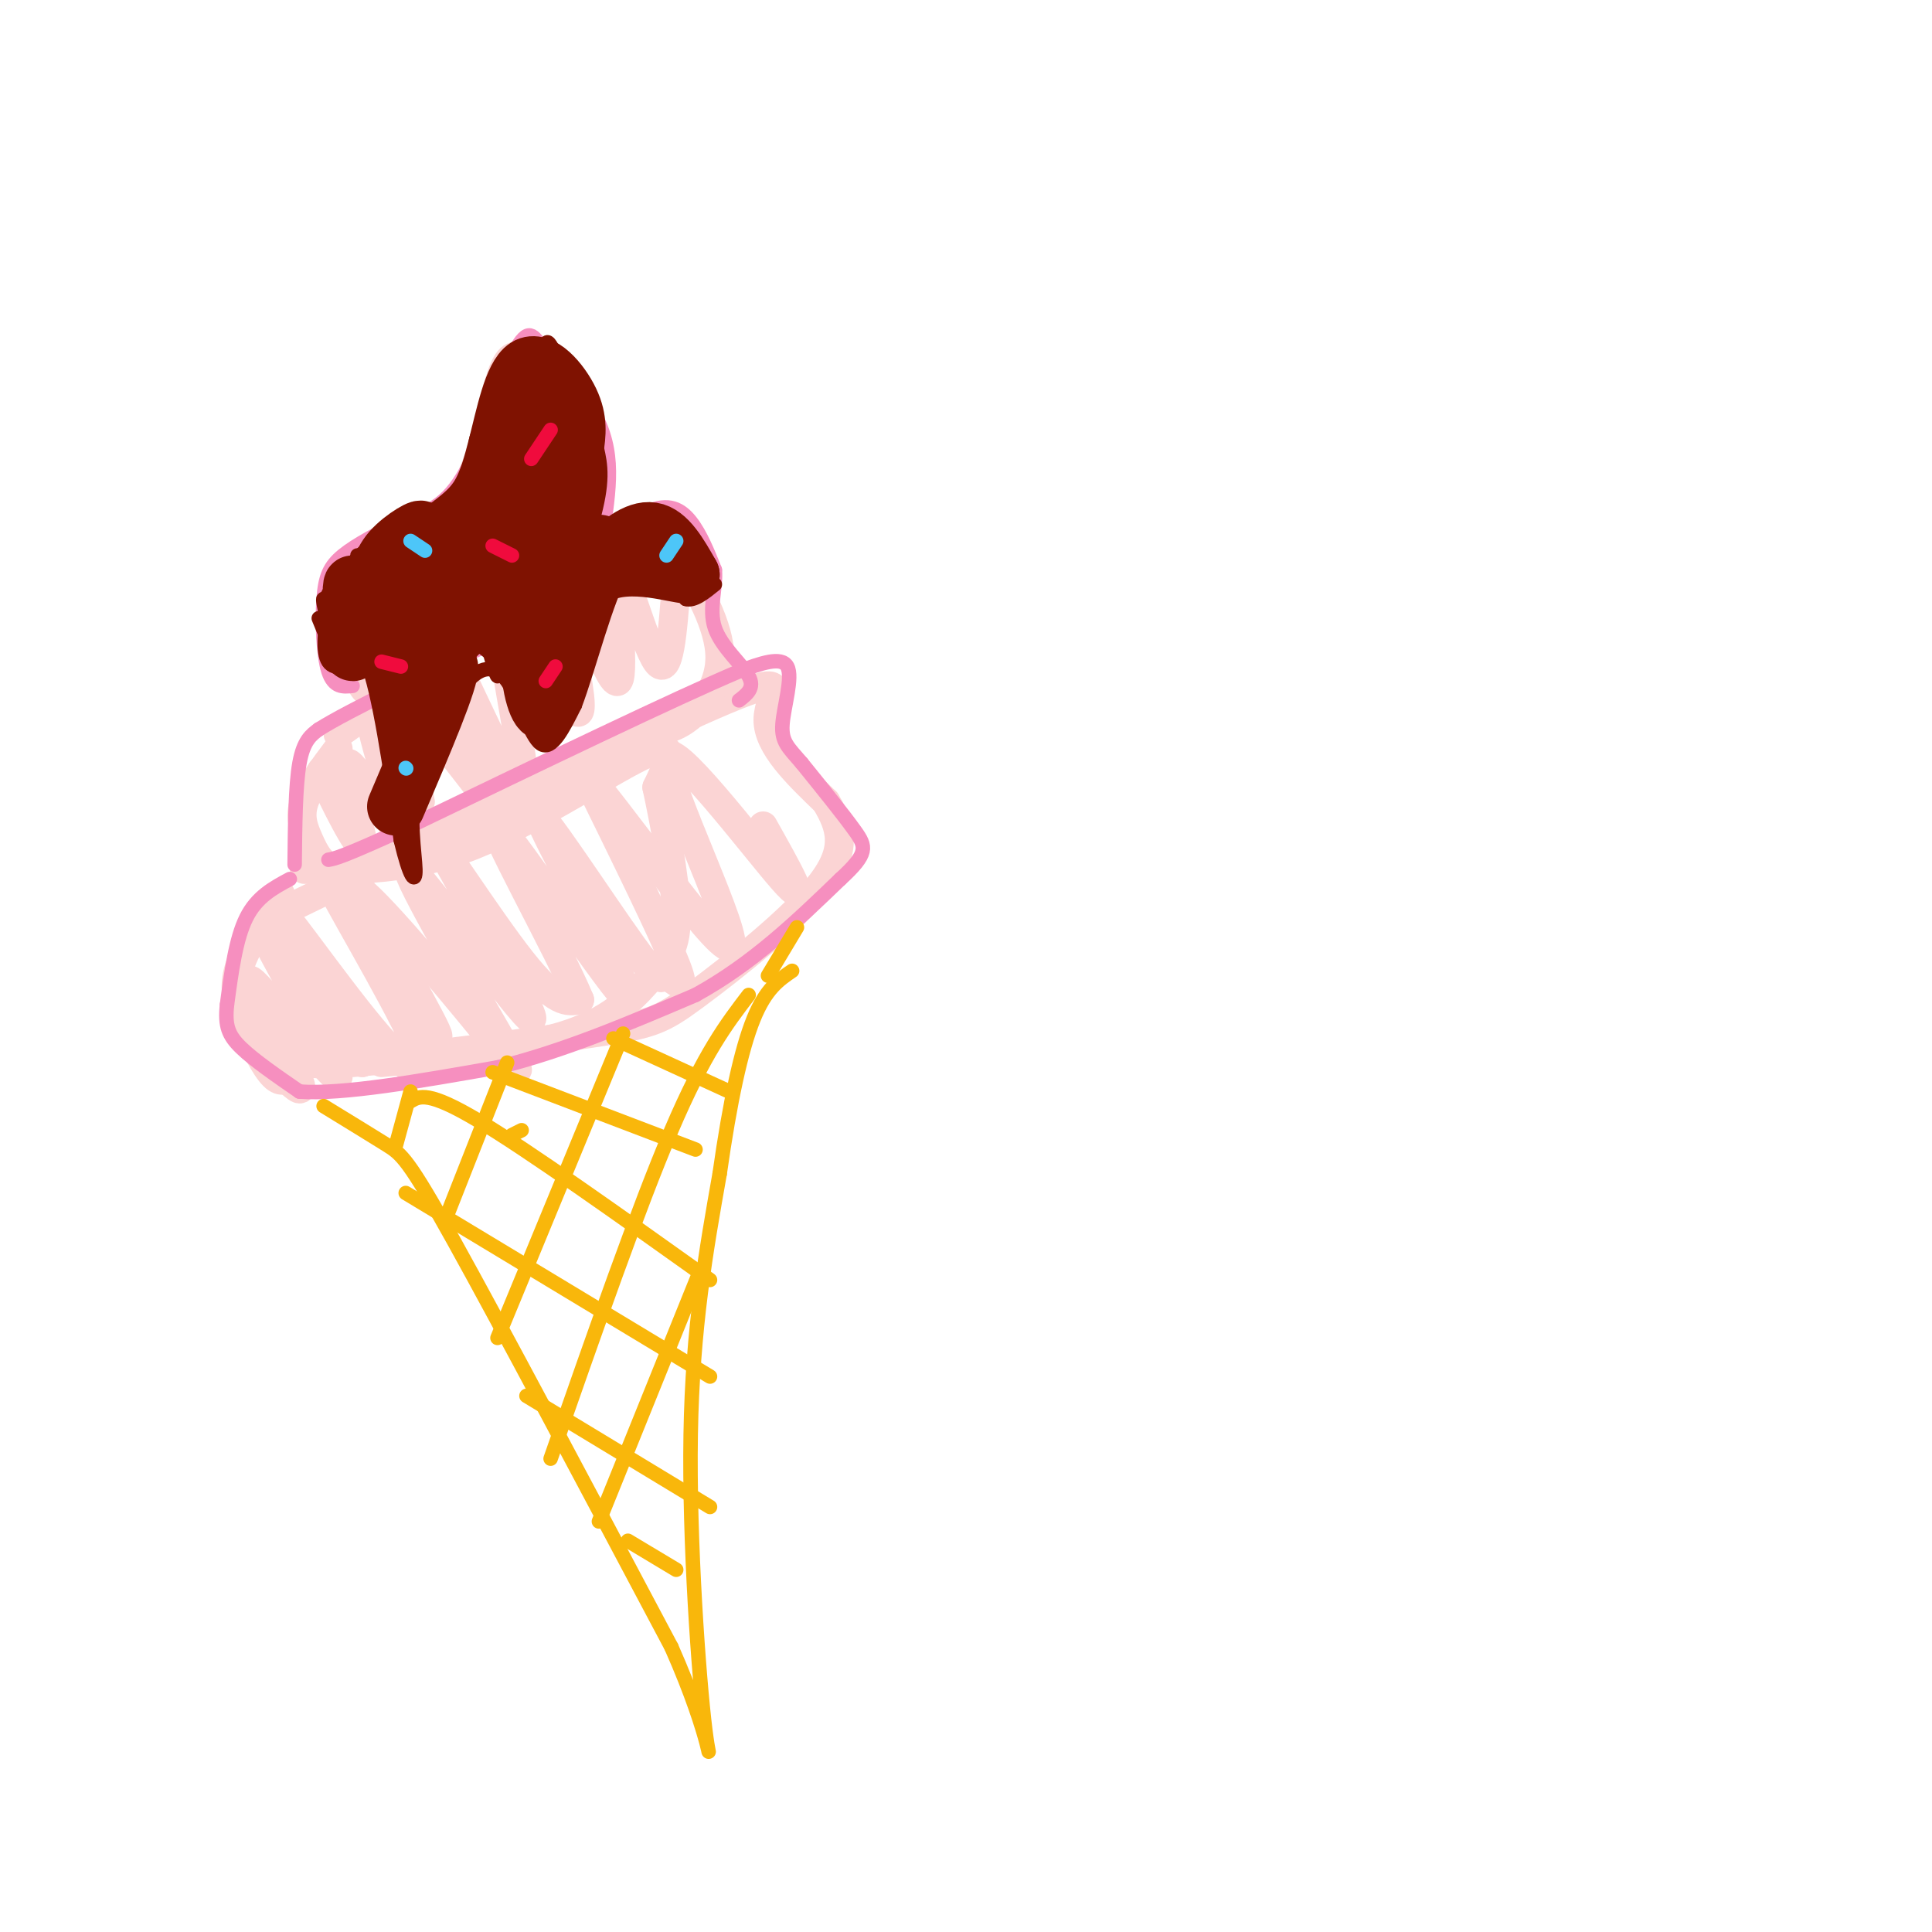 <svg viewBox='0 0 400 400' version='1.1' xmlns='http://www.w3.org/2000/svg' xmlns:xlink='http://www.w3.org/1999/xlink'><g fill='none' stroke='#FBD4D4' stroke-width='6' stroke-linecap='round' stroke-linejoin='round'><path d='M58,185c-3.226,5.024 -6.452,10.048 -8,14c-1.548,3.952 -1.417,6.833 0,11c1.417,4.167 4.119,9.619 6,12c1.881,2.381 2.940,1.690 4,1'/><path d='M63,180c10.822,0.156 21.644,0.311 35,-5c13.356,-5.311 29.244,-16.089 36,-19c6.756,-2.911 4.378,2.044 2,7'/><path d='M136,163c1.372,6.356 3.801,18.745 4,26c0.199,7.255 -1.831,9.376 -5,13c-3.169,3.624 -7.477,8.750 -17,12c-9.523,3.250 -24.262,4.625 -39,6'/><path d='M62,187c36.422,-17.800 72.844,-35.600 88,-42c15.156,-6.400 9.044,-1.400 9,4c-0.044,5.400 5.978,11.200 12,17'/><path d='M171,166c3.050,5.187 4.676,9.655 -1,17c-5.676,7.345 -18.656,17.567 -26,23c-7.344,5.433 -9.054,6.078 -22,8c-12.946,1.922 -37.127,5.121 -49,6c-11.873,0.879 -11.436,-0.560 -11,-2'/><path d='M62,218c-1.833,-0.333 -0.917,-0.167 0,0'/><path d='M50,213c6.901,7.906 13.802,15.812 12,11c-1.802,-4.812 -12.308,-22.341 -10,-21c2.308,1.341 17.429,21.553 18,20c0.571,-1.553 -13.408,-24.872 -15,-29c-1.592,-4.128 9.204,10.936 20,26'/><path d='M75,220c-1.662,-4.226 -15.815,-27.793 -17,-31c-1.185,-3.207 10.600,13.944 19,24c8.400,10.056 13.417,13.015 9,3c-4.417,-10.015 -18.266,-33.004 -17,-32c1.266,1.004 17.647,26.001 21,30c3.353,3.999 -6.324,-13.001 -16,-30'/><path d='M74,184c2.805,1.133 17.817,18.965 26,29c8.183,10.035 9.537,12.273 3,1c-6.537,-11.273 -20.964,-36.057 -18,-34c2.964,2.057 23.320,30.953 25,31c1.680,0.047 -15.317,-28.757 -18,-34c-2.683,-5.243 8.948,13.073 16,22c7.052,8.927 9.526,8.463 12,8'/><path d='M120,207c-4.002,-9.811 -20.006,-38.338 -17,-36c3.006,2.338 25.023,35.542 27,36c1.977,0.458 -16.086,-31.830 -18,-37c-1.914,-5.170 12.322,16.779 19,26c6.678,9.221 5.798,5.713 7,6c1.202,0.287 4.486,4.368 2,-2c-2.486,-6.368 -10.743,-23.184 -19,-40'/><path d='M121,160c5.038,4.762 27.134,36.668 30,36c2.866,-0.668 -13.498,-33.911 -13,-39c0.498,-5.089 17.856,17.974 24,25c6.144,7.026 1.072,-1.987 -4,-11'/><path d='M70,155c-2.976,3.946 -5.952,7.893 -7,11c-1.048,3.107 -0.167,5.375 1,8c1.167,2.625 2.619,5.607 6,6c3.381,0.393 8.690,-1.804 14,-4'/><path d='M70,152c23.956,-17.089 47.911,-34.178 58,-41c10.089,-6.822 6.311,-3.378 6,-1c-0.311,2.378 2.844,3.689 6,5'/><path d='M140,115c3.286,4.488 8.500,13.208 9,20c0.500,6.792 -3.714,11.655 -7,14c-3.286,2.345 -5.643,2.173 -8,2'/><path d='M83,112c-2.976,2.065 -5.952,4.131 -8,7c-2.048,2.869 -3.167,6.542 -3,11c0.167,4.458 1.619,9.702 3,12c1.381,2.298 2.690,1.649 4,1'/><path d='M77,114c7.756,-2.578 15.511,-5.156 20,-14c4.489,-8.844 5.711,-23.956 9,-26c3.289,-2.044 8.644,8.978 14,20'/><path d='M120,94c2.500,6.500 1.750,12.750 1,19'/><path d='M71,166c-2.784,-4.372 -5.568,-8.744 -4,-5c1.568,3.744 7.486,15.603 8,14c0.514,-1.603 -4.378,-16.667 -3,-17c1.378,-0.333 9.025,14.064 10,13c0.975,-1.064 -4.721,-17.590 -5,-21c-0.279,-3.410 4.861,6.295 10,16'/><path d='M87,166c-0.269,-3.014 -5.942,-18.550 -4,-20c1.942,-1.450 11.500,11.186 16,17c4.500,5.814 3.940,4.807 1,-4c-2.940,-8.807 -8.262,-25.412 -6,-22c2.262,3.412 12.109,26.842 14,26c1.891,-0.842 -4.174,-25.955 -4,-33c0.174,-7.045 6.587,3.977 13,15'/><path d='M117,145c2.342,2.625 1.697,1.687 2,2c0.303,0.313 1.555,1.876 1,-3c-0.555,-4.876 -2.917,-16.189 -4,-23c-1.083,-6.811 -0.887,-9.118 2,-2c2.887,7.118 8.465,23.660 10,22c1.535,-1.660 -0.971,-21.524 0,-23c0.971,-1.476 5.420,15.435 8,19c2.580,3.565 3.290,-6.218 4,-16'/><path d='M140,121c0.667,-2.500 0.333,-0.750 0,1'/><path d='M74,119c2.088,12.207 4.177,24.414 5,20c0.823,-4.414 0.381,-25.449 2,-25c1.619,0.449 5.298,22.383 6,22c0.702,-0.383 -1.575,-23.082 -1,-27c0.575,-3.918 4.001,10.945 6,17c1.999,6.055 2.571,3.301 3,1c0.429,-2.301 0.714,-4.151 1,-6'/><path d='M96,121c-0.182,-4.121 -1.137,-11.423 -1,-15c0.137,-3.577 1.366,-3.427 3,0c1.634,3.427 3.673,10.133 5,14c1.327,3.867 1.941,4.895 1,-3c-0.941,-7.895 -3.438,-24.714 -2,-23c1.438,1.714 6.810,21.962 8,21c1.190,-0.962 -1.803,-23.132 -2,-29c-0.197,-5.868 2.401,4.566 5,15'/><path d='M113,101c0.911,-2.022 0.689,-14.578 1,-19c0.311,-4.422 1.156,-0.711 2,3'/></g>
<g fill='none' stroke='#F68FBF' stroke-width='3' stroke-linecap='round' stroke-linejoin='round'><path d='M60,182c-3.417,1.833 -6.833,3.667 -9,8c-2.167,4.333 -3.083,11.167 -4,18'/><path d='M47,208c-0.489,4.400 0.289,6.400 3,9c2.711,2.600 7.356,5.800 12,9'/><path d='M62,226c8.833,0.667 24.917,-2.167 41,-5'/><path d='M103,221c13.667,-3.333 27.333,-9.167 41,-15'/><path d='M144,206c11.833,-6.500 20.917,-15.250 30,-24'/><path d='M174,182c5.822,-5.333 5.378,-6.667 3,-10c-2.378,-3.333 -6.689,-8.667 -11,-14'/><path d='M166,158c-2.786,-3.250 -4.250,-4.375 -4,-8c0.250,-3.625 2.214,-9.750 1,-12c-1.214,-2.250 -5.607,-0.625 -10,1'/><path d='M153,139c-13.000,5.500 -40.500,18.750 -68,32'/><path d='M85,171c-14.167,6.500 -15.583,6.750 -17,7'/><path d='M61,179c0.083,-8.167 0.167,-16.333 1,-21c0.833,-4.667 2.417,-5.833 4,-7'/><path d='M66,151c6.667,-4.167 21.333,-11.083 36,-18'/><path d='M102,133c7.500,-4.000 8.250,-5.000 9,-6'/><path d='M117,119c6.289,-5.489 12.578,-10.978 17,-13c4.422,-2.022 6.978,-0.578 9,2c2.022,2.578 3.511,6.289 5,10'/><path d='M148,118c0.333,3.726 -1.333,8.042 0,12c1.333,3.958 5.667,7.560 7,10c1.333,2.440 -0.333,3.720 -2,5'/><path d='M73,142c-1.952,0.202 -3.905,0.405 -5,-3c-1.095,-3.405 -1.333,-10.417 -1,-15c0.333,-4.583 1.238,-6.738 4,-9c2.762,-2.262 7.381,-4.631 12,-7'/><path d='M83,108c4.000,-1.622 8.000,-2.178 12,-8c4.000,-5.822 8.000,-16.911 12,-28'/><path d='M107,72c2.737,-4.622 3.579,-2.177 6,1c2.421,3.177 6.421,7.086 9,11c2.579,3.914 3.737,7.833 4,12c0.263,4.167 -0.368,8.584 -1,13'/><path d='M125,109c-0.500,2.833 -1.250,3.417 -2,4'/></g>
<g fill='none' stroke='#7F1201' stroke-width='3' stroke-linecap='round' stroke-linejoin='round'><path d='M68,125c-0.667,5.000 -1.333,10.000 0,12c1.333,2.000 4.667,1.000 8,0'/><path d='M76,137c2.500,6.167 4.750,21.583 7,37'/><path d='M83,174c1.881,7.917 3.083,9.208 3,6c-0.083,-3.208 -1.452,-10.917 0,-18c1.452,-7.083 5.726,-13.542 10,-20'/><path d='M96,142c3.250,-4.190 6.375,-4.667 9,-1c2.625,3.667 4.750,11.476 7,13c2.250,1.524 4.625,-3.238 7,-8'/><path d='M119,146c2.857,-7.500 6.500,-22.250 10,-28c3.500,-5.750 6.857,-2.500 9,0c2.143,2.500 3.071,4.250 4,6'/><path d='M142,124c1.667,0.500 3.833,-1.250 6,-3'/><path d='M66,128c1.644,4.041 3.289,8.083 3,6c-0.289,-2.083 -2.510,-10.290 -2,-10c0.510,0.290 3.753,9.078 4,9c0.247,-0.078 -2.501,-9.022 -2,-10c0.501,-0.978 4.250,6.011 8,13'/><path d='M77,136c-0.888,-3.228 -7.108,-17.799 -6,-17c1.108,0.799 9.544,16.967 10,16c0.456,-0.967 -7.070,-19.068 -7,-20c0.070,-0.932 7.734,15.305 10,18c2.266,2.695 -0.867,-8.153 -4,-19'/><path d='M80,114c2.236,2.629 9.826,18.702 10,18c0.174,-0.702 -7.067,-18.178 -6,-18c1.067,0.178 10.441,18.009 12,18c1.559,-0.009 -4.697,-17.860 -6,-22c-1.303,-4.140 2.349,5.430 6,15'/><path d='M96,125c1.750,4.402 3.125,7.909 2,2c-1.125,-5.909 -4.749,-21.232 -4,-21c0.749,0.232 5.871,16.021 6,15c0.129,-1.021 -4.734,-18.852 -4,-20c0.734,-1.148 7.067,14.386 9,18c1.933,3.614 -0.533,-4.693 -3,-13'/><path d='M102,106c-1.592,-7.378 -4.073,-19.322 -2,-14c2.073,5.322 8.700,27.911 9,25c0.300,-2.911 -5.727,-31.322 -5,-32c0.727,-0.678 8.208,26.378 10,30c1.792,3.622 -2.104,-16.189 -6,-36'/><path d='M108,79c1.398,3.366 7.894,29.780 8,29c0.106,-0.780 -6.178,-28.756 -7,-34c-0.822,-5.244 3.817,12.242 5,14c1.183,1.758 -1.091,-12.212 -1,-16c0.091,-3.788 2.545,2.606 5,9'/><path d='M118,81c1.756,4.200 3.644,10.200 4,15c0.356,4.800 -0.822,8.400 -2,12'/><path d='M80,143c-0.889,-4.506 -1.778,-9.012 -1,-3c0.778,6.012 3.222,22.542 4,21c0.778,-1.542 -0.111,-21.156 0,-23c0.111,-1.844 1.222,14.080 2,15c0.778,0.920 1.222,-13.166 2,-18c0.778,-4.834 1.889,-0.417 3,4'/><path d='M90,139c0.495,-1.463 0.233,-7.120 1,-7c0.767,0.120 2.565,6.015 4,5c1.435,-1.015 2.508,-8.942 4,-8c1.492,0.942 3.402,10.754 4,11c0.598,0.246 -0.115,-9.072 0,-12c0.115,-2.928 1.057,0.536 2,4'/><path d='M105,132c1.638,5.385 4.734,16.849 5,14c0.266,-2.849 -2.296,-20.009 -2,-20c0.296,0.009 3.450,17.188 4,17c0.550,-0.188 -1.506,-17.743 -1,-20c0.506,-2.257 3.573,10.784 5,15c1.427,4.216 1.213,-0.392 1,-5'/><path d='M117,133c-0.039,-2.607 -0.638,-6.625 1,-10c1.638,-3.375 5.511,-6.109 5,-4c-0.511,2.109 -5.408,9.060 -5,8c0.408,-1.060 6.120,-10.129 7,-12c0.880,-1.871 -3.071,3.458 -5,5c-1.929,1.542 -1.837,-0.702 0,-3c1.837,-2.298 5.418,-4.649 9,-7'/><path d='M129,110c4.556,0.333 11.444,4.667 13,6c1.556,1.333 -2.222,-0.333 -6,-2'/><path d='M99,110c-2.380,6.896 -4.761,13.791 -3,16c1.761,2.209 7.663,-0.269 12,-8c4.337,-7.731 7.107,-20.714 6,-20c-1.107,0.714 -6.092,15.125 -7,20c-0.908,4.875 2.259,0.212 5,-5c2.741,-5.212 5.054,-10.974 6,-17c0.946,-6.026 0.524,-12.315 -1,-12c-1.524,0.315 -4.150,7.233 -5,13c-0.850,5.767 0.075,10.384 1,15'/><path d='M113,112c0.423,3.064 0.979,3.223 2,2c1.021,-1.223 2.506,-3.829 3,-9c0.494,-5.171 -0.002,-12.906 0,-14c0.002,-1.094 0.501,4.453 1,10'/></g>
<g fill='none' stroke='#7F1201' stroke-width='12' stroke-linecap='round' stroke-linejoin='round'><path d='M78,123c0.274,-3.095 0.548,-6.190 3,-9c2.452,-2.810 7.083,-5.333 6,-4c-1.083,1.333 -7.881,6.524 -11,10c-3.119,3.476 -2.560,5.238 -2,7'/><path d='M74,127c0.396,-0.483 2.384,-5.191 8,-8c5.616,-2.809 14.858,-3.718 20,-7c5.142,-3.282 6.183,-8.938 5,-10c-1.183,-1.062 -4.592,2.469 -8,6'/><path d='M99,108c-2.437,1.611 -4.530,2.638 -3,1c1.530,-1.638 6.681,-5.941 10,-12c3.319,-6.059 4.805,-13.874 6,-17c1.195,-3.126 2.097,-1.563 3,0'/><path d='M115,80c1.262,3.702 2.917,12.958 -2,24c-4.917,11.042 -16.405,23.869 -20,28c-3.595,4.131 0.702,-0.435 5,-5'/><path d='M98,127c2.576,-2.789 6.515,-7.263 4,-6c-2.515,1.263 -11.485,8.263 -15,14c-3.515,5.737 -1.576,10.211 -1,10c0.576,-0.211 -0.212,-5.105 -1,-10'/><path d='M85,135c-0.388,-3.407 -0.856,-6.923 -1,-4c-0.144,2.923 0.038,12.287 0,13c-0.038,0.713 -0.297,-7.225 -2,-11c-1.703,-3.775 -4.852,-3.388 -8,-3'/><path d='M74,130c-1.511,-3.044 -1.289,-9.156 -1,-9c0.289,0.156 0.644,6.578 1,13'/><path d='M74,134c-0.375,-0.805 -1.812,-9.319 -2,-9c-0.188,0.319 0.872,9.470 1,10c0.128,0.530 -0.678,-7.563 2,-13c2.678,-5.437 8.839,-8.219 15,-11'/><path d='M90,111c4.156,-3.000 7.044,-5.000 9,-8c1.956,-3.000 2.978,-7.000 4,-11'/><path d='M103,92c1.452,-5.619 3.083,-14.167 6,-16c2.917,-1.833 7.119,3.048 9,7c1.881,3.952 1.440,6.976 1,10'/><path d='M119,93c0.556,2.800 1.444,4.800 0,11c-1.444,6.200 -5.222,16.600 -9,27'/><path d='M110,131c-1.089,8.067 0.689,14.733 2,16c1.311,1.267 2.156,-2.867 3,-7'/><path d='M115,140c1.179,-5.963 2.625,-17.372 5,-23c2.375,-5.628 5.678,-5.477 5,-2c-0.678,3.477 -5.337,10.279 -6,11c-0.663,0.721 2.668,-4.640 6,-10'/><path d='M125,116c2.800,-3.289 6.800,-6.511 10,-6c3.200,0.511 5.600,4.756 8,9'/><path d='M143,119c-2.427,0.276 -12.496,-3.534 -19,0c-6.504,3.534 -9.443,14.413 -13,16c-3.557,1.587 -7.730,-6.118 -12,-6c-4.270,0.118 -8.635,8.059 -13,16'/><path d='M86,145c0.022,-0.356 6.578,-9.244 7,-7c0.422,2.244 -5.289,15.622 -11,29'/></g>
<g fill='none' stroke='#F00B3D' stroke-width='3' stroke-linecap='round' stroke-linejoin='round'><path d='M102,113c0.000,0.000 4.000,2.000 4,2'/><path d='M114,89c0.000,0.000 -4.000,6.000 -4,6'/><path d='M79,137c0.000,0.000 4.000,1.000 4,1'/><path d='M113,141c0.000,0.000 2.000,-3.000 2,-3'/></g>
<g fill='none' stroke='#4DC6F8' stroke-width='3' stroke-linecap='round' stroke-linejoin='round'><path d='M85,112c0.000,0.000 3.000,2.000 3,2'/><path d='M138,115c0.000,0.000 2.000,-3.000 2,-3'/><path d='M84,159c0.000,0.000 0.100,0.100 0.1,0.1'/></g>
<g fill='none' stroke='#F9B70B' stroke-width='3' stroke-linecap='round' stroke-linejoin='round'><path d='M67,229c4.933,3.022 9.867,6.044 13,8c3.133,1.956 4.467,2.844 14,20c9.533,17.156 27.267,50.578 45,84'/><path d='M139,341c8.798,19.833 8.292,27.417 7,17c-1.292,-10.417 -3.369,-38.833 -3,-61c0.369,-22.167 3.185,-38.083 6,-54'/><path d='M149,243c2.133,-15.067 4.467,-25.733 7,-32c2.533,-6.267 5.267,-8.133 8,-10'/><path d='M165,192c0.000,0.000 -6.000,10.000 -6,10'/><path d='M85,226c0.000,0.000 -3.000,11.000 -3,11'/><path d='M105,220c0.000,0.000 -13.000,33.000 -13,33'/><path d='M129,214c0.000,0.000 -26.000,63.000 -26,63'/><path d='M155,206c-4.583,6.000 -9.167,12.000 -16,28c-6.833,16.000 -15.917,42.000 -25,68'/><path d='M145,263c0.000,0.000 -21.000,52.000 -21,52'/><path d='M106,235c0.000,0.000 2.000,-1.000 2,-1'/><path d='M127,215c0.000,0.000 24.000,11.000 24,11'/><path d='M102,222c0.000,0.000 42.000,16.000 42,16'/><path d='M85,228c1.833,-1.083 3.667,-2.167 14,4c10.333,6.167 29.167,19.583 48,33'/><path d='M84,247c0.000,0.000 63.000,38.000 63,38'/><path d='M109,289c0.000,0.000 38.000,23.000 38,23'/><path d='M130,319c0.000,0.000 10.000,6.000 10,6'/></g>
</svg>